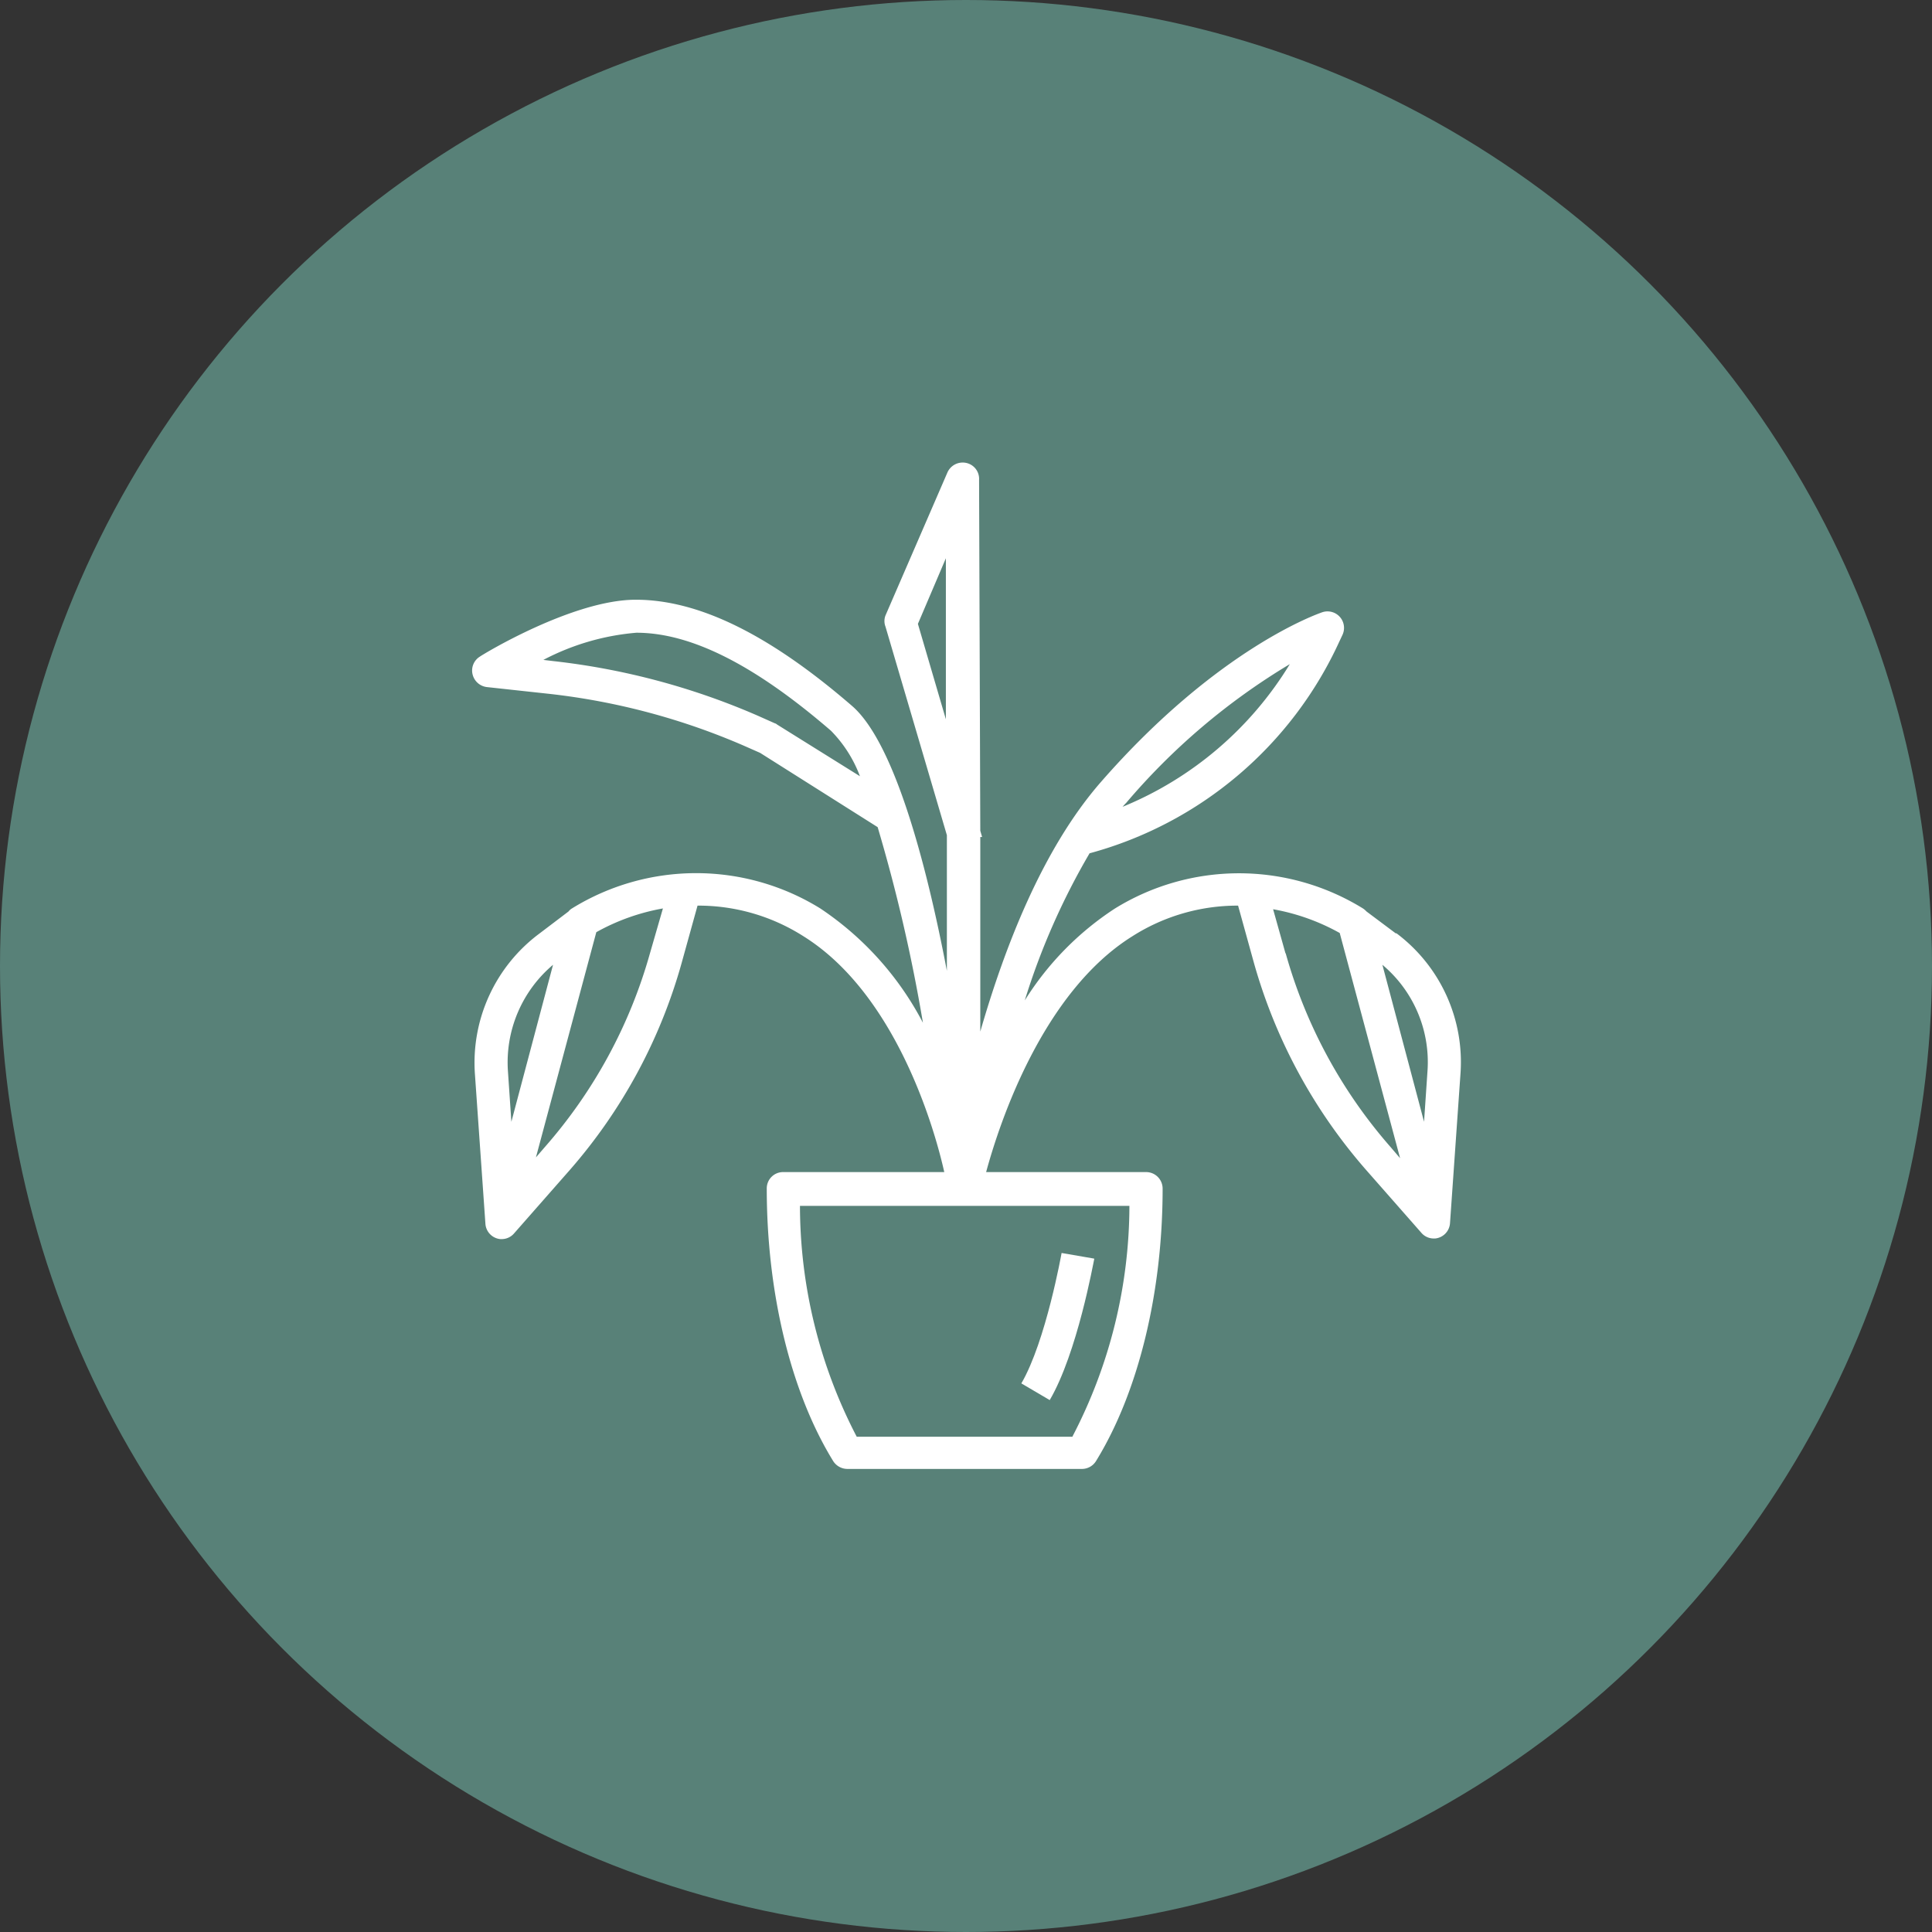 <svg xmlns="http://www.w3.org/2000/svg" xmlns:xlink="http://www.w3.org/1999/xlink" viewBox="0 0 96 96"><rect x="0" y="0" width="96" height="96" fill="#333333" stroke="none"/><defs><style>.cls-1{fill:none;}.cls-2{fill:#588178;}.cls-3{clip-path:url(#clip-path);}.cls-4{fill:#fff;}</style><clipPath id="clip-path"><rect class="cls-1" x="23.34" y="23" width="49.32" height="50"/></clipPath></defs><g id="Layer_2" data-name="Layer 2"><g id="g"><circle class="cls-2" cx="48" cy="48" r="48"/><g class="cls-3"><path class="cls-4" d="M69.37,46.39l-1.47-1.1a1.07,1.07,0,0,0-.16-.14,11.73,11.73,0,0,0-12.35,0,14.84,14.84,0,0,0-4.47,4.56,34.8,34.8,0,0,1,3.22-7.31A19.15,19.15,0,0,0,66.55,31.88l.16-.34a.82.82,0,0,0-1-1.12c-.2.07-5.19,1.78-11,8.43-2.93,3.35-4.81,8.28-6,12.41l0-9.67.09,0-.09-.31-.06-17.43A.81.81,0,0,0,48,23a.83.83,0,0,0-.92.47L44,30.58a.77.77,0,0,0,0,.56L47.05,41.5l0,6.74C46,42.73,44.4,36.85,42.33,35.07c-4.11-3.55-7.62-5.27-10.74-5.27S24,32.51,23.84,32.63a.81.81,0,0,0-.36.87.83.83,0,0,0,.71.64l3.13.34A33.65,33.65,0,0,1,37,37.07l.77.34,5.84,3.69a81.59,81.59,0,0,1,2.25,9.72,15.4,15.4,0,0,0-5.1-5.68,11.73,11.73,0,0,0-12.34,0,.61.61,0,0,0-.17.15L26.8,46.39a8,8,0,0,0-3.2,7l.52,7.42a.82.82,0,0,0,.74.76h.08a.81.81,0,0,0,.61-.29h0l2.76-3.14a26.39,26.39,0,0,0,5.56-10.29L34.66,45a9.71,9.71,0,0,1,5.26,1.52c4.54,2.83,6.48,9.39,7,11.72h-8a.81.81,0,0,0-.82.82c0,5.19,1.2,10.13,3.3,13.54a.84.84,0,0,0,.7.39H53.76a.82.82,0,0,0,.7-.39c2.1-3.41,3.31-8.35,3.31-13.54a.82.82,0,0,0-.82-.82H49c.67-2.47,2.81-8.94,7.27-11.72A9.72,9.72,0,0,1,61.52,45l.78,2.82a26.52,26.52,0,0,0,5.56,10.29l2.76,3.14h0a.81.81,0,0,0,.61.29h.08a.82.82,0,0,0,.74-.76l.52-7.42a8,8,0,0,0-3.2-7ZM55.93,39.93A32.73,32.73,0,0,1,64.09,33a17.48,17.48,0,0,1-8.31,7.09l.15-.17ZM45.61,31,47,27.74l0,8Zm-7,5a.24.24,0,0,0-.11-.06l-.83-.37A35.19,35.19,0,0,0,27.5,32.85L27,32.79a12.09,12.09,0,0,1,4.62-1.35c2.71,0,5.87,1.59,9.67,4.87a6.42,6.42,0,0,1,1.44,2.26ZM27.48,47.94l-2.07,7.8-.17-2.5a6.34,6.34,0,0,1,2.24-5.3Zm4.81-.55A24.68,24.68,0,0,1,27.07,57l-.44.51,3-11.19a10.57,10.57,0,0,1,3.31-1.18Zm21,24H42.57a24.89,24.89,0,0,1-2.82-11.47H56.12A24.89,24.89,0,0,1,53.3,71.36ZM70.93,53.24l-.17,2.5-2.07-7.8a6.31,6.31,0,0,1,2.24,5.3Zm-7.05-5.85-.62-2.21a10.57,10.57,0,0,1,3.31,1.18l3,11.19L69.1,57a24.68,24.68,0,0,1-5.22-9.65Z"/></g><path class="cls-4" d="M54.37,62.54l-1.62-.28s-.78,4.39-2,6.48l1.41.83c1.37-2.34,2.17-6.84,2.21-7Z"/></g></g></svg>